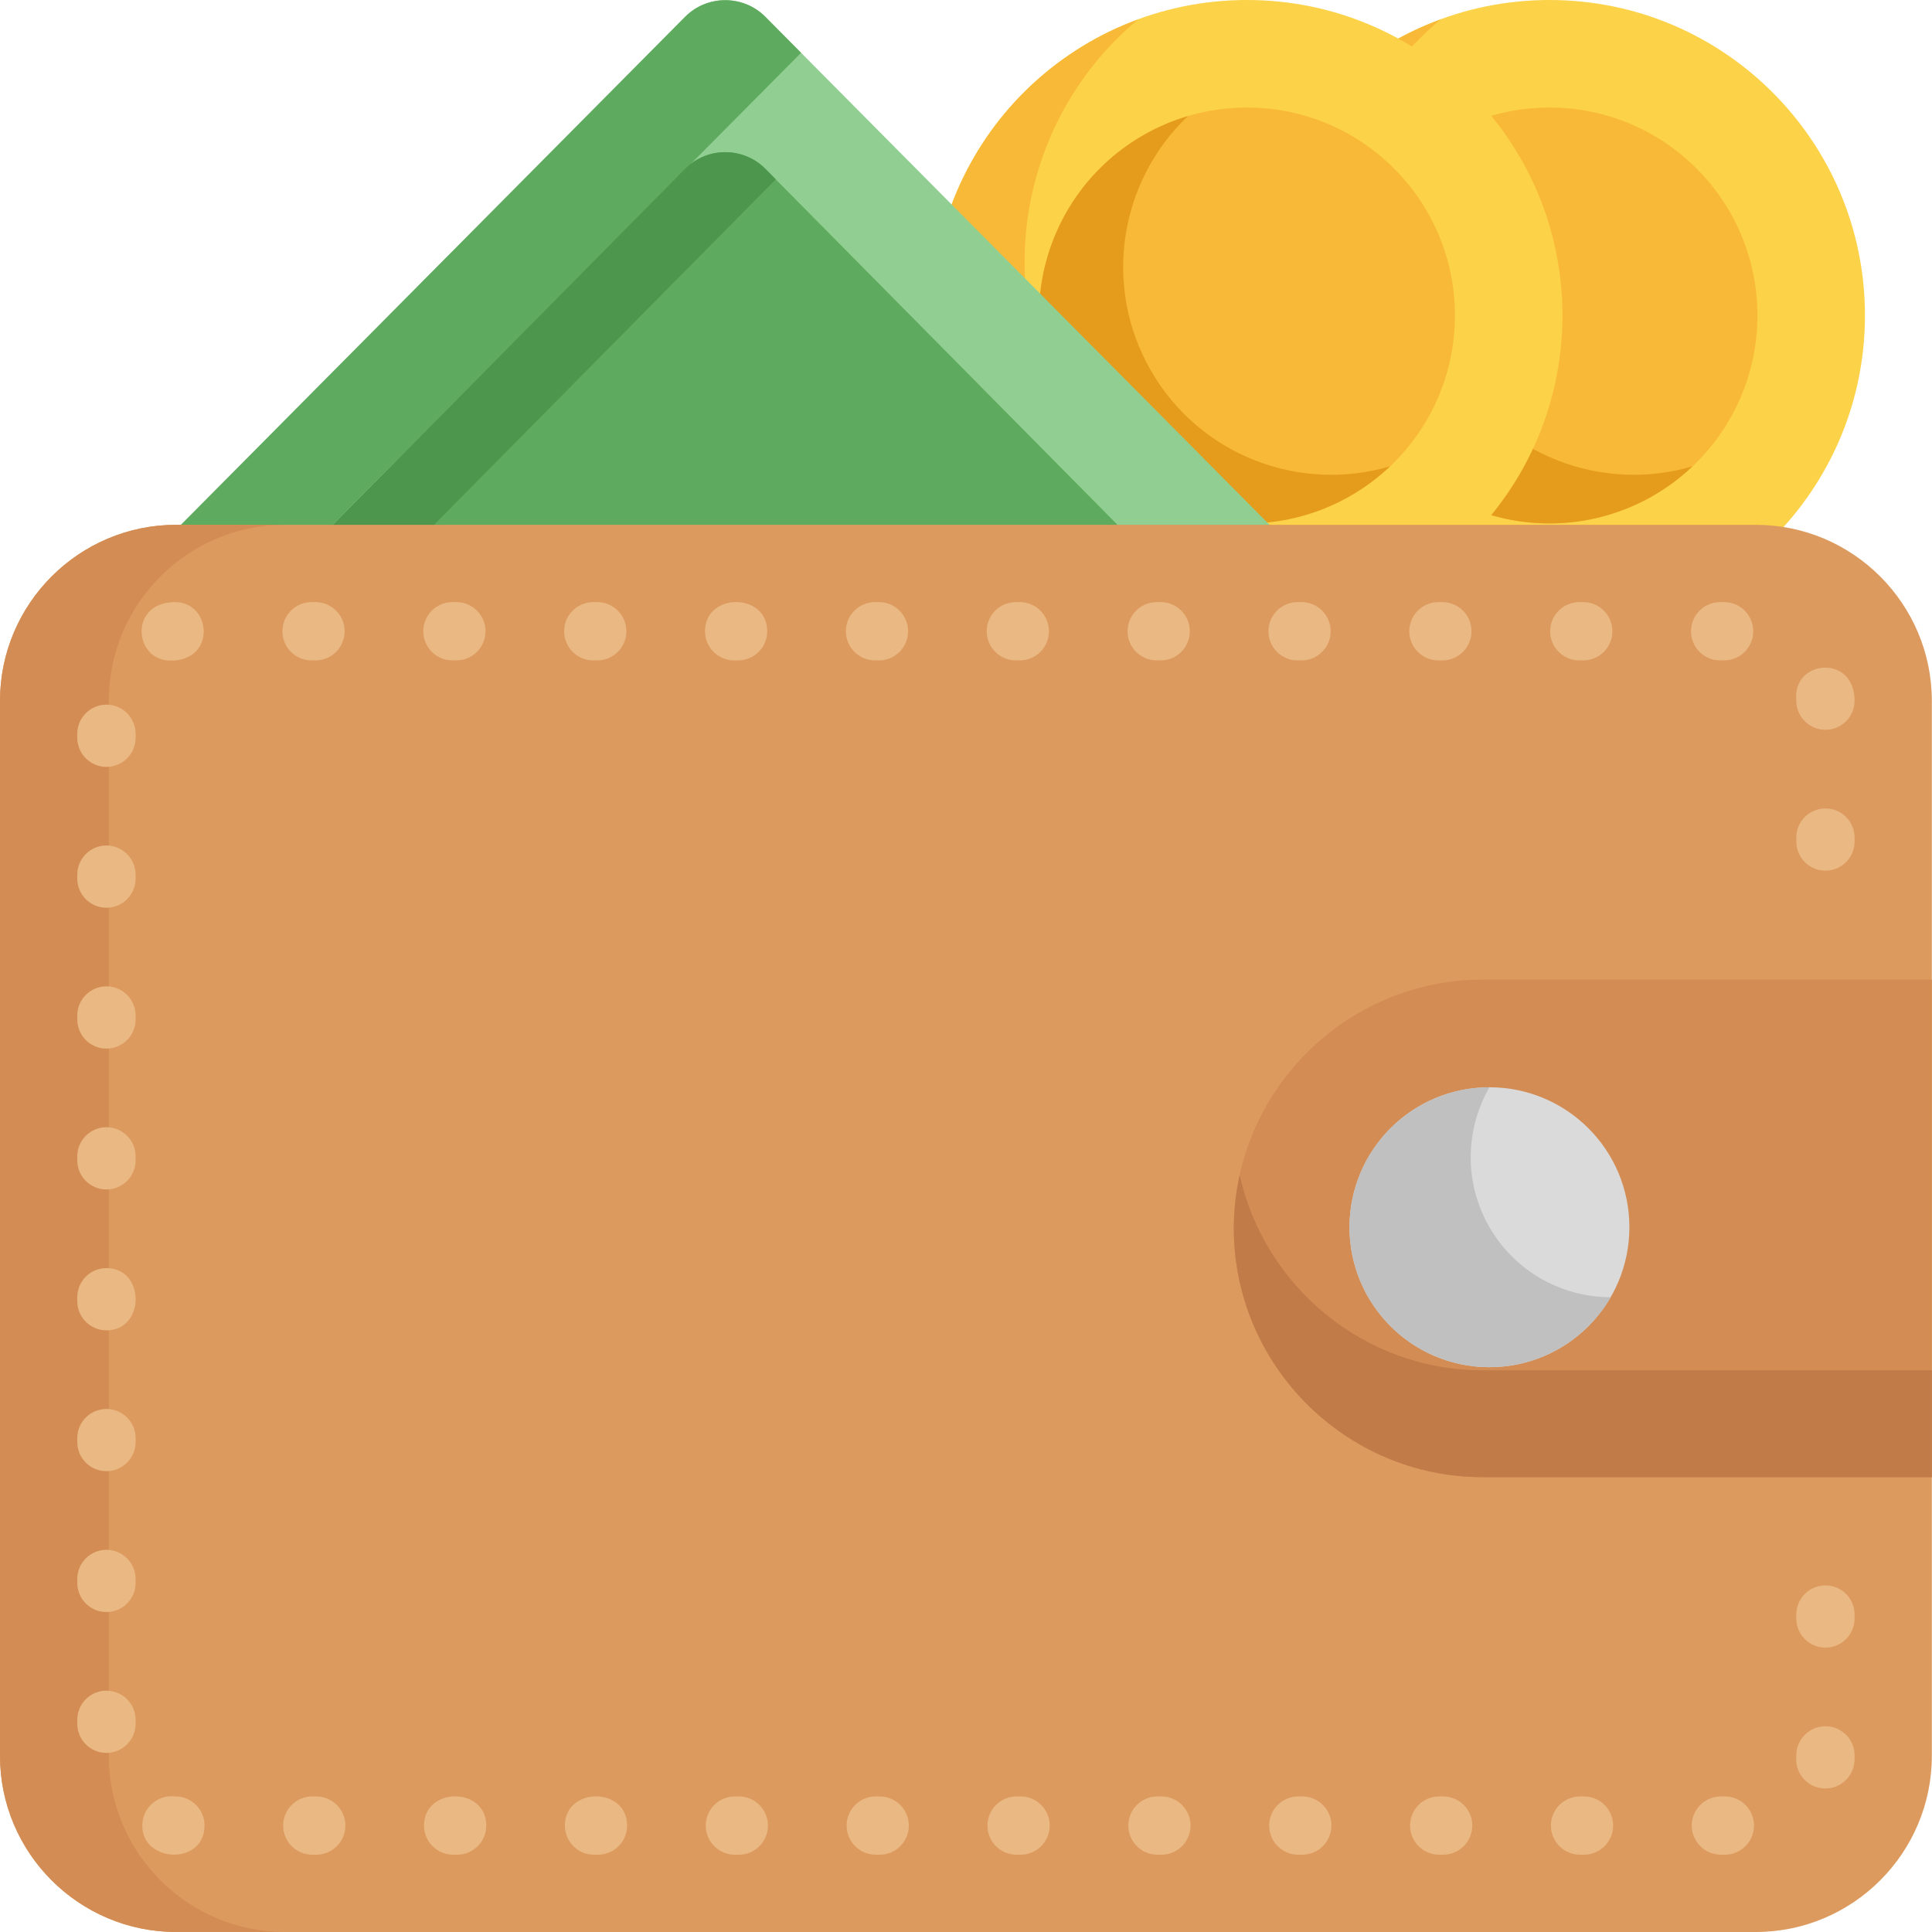 <svg width="57" height="57" viewBox="0 0 57 57" fill="none" xmlns="http://www.w3.org/2000/svg">
<path d="M45.715 18.615C50.855 18.615 55.022 14.448 55.022 9.307C55.022 4.167 50.855 0 45.715 0C40.574 0 36.407 4.167 36.407 9.307C36.407 14.448 40.574 18.615 45.715 18.615Z" fill="#FCD249"/>
<path d="M40.401 12.375C38.101 8.392 39.082 3.418 42.502 0.574C42.011 0.755 41.529 0.977 41.06 1.248C36.609 3.818 35.084 9.51 37.654 13.961C40.224 18.413 45.916 19.938 50.367 17.368C50.836 17.098 51.27 16.791 51.672 16.456C47.499 17.996 42.7 16.358 40.401 12.375Z" fill="#F9B938"/>
<path d="M45.714 15.443C49.102 15.443 51.849 12.696 51.849 9.308C51.849 5.92 49.102 3.173 45.714 3.173C42.326 3.173 39.579 5.92 39.579 9.308C39.579 12.696 42.326 15.443 45.714 15.443Z" fill="#F9B938"/>
<path d="M42.883 10.941C41.436 8.434 41.96 5.332 43.972 3.424C43.519 3.559 43.074 3.747 42.646 3.994C39.711 5.688 38.706 9.44 40.4 12.375C42.094 15.309 45.846 16.314 48.781 14.62C49.209 14.373 49.594 14.082 49.938 13.756C47.279 14.545 44.33 13.448 42.883 10.941Z" fill="#E59C1C"/>
<path d="M36.79 18.615C41.93 18.615 46.097 14.448 46.097 9.307C46.097 4.167 41.93 0 36.79 0C31.649 0 27.482 4.167 27.482 9.307C27.482 14.448 31.649 18.615 36.79 18.615Z" fill="#FCD249"/>
<path d="M31.477 12.375C29.177 8.392 30.158 3.418 33.578 0.574C33.087 0.755 32.605 0.977 32.136 1.248C27.685 3.818 26.16 9.51 28.73 13.961C31.3 18.413 36.992 19.938 41.444 17.368C41.912 17.098 42.346 16.791 42.748 16.456C38.575 17.996 33.776 16.358 31.477 12.375Z" fill="#F9B938"/>
<path d="M36.79 15.443C40.178 15.443 42.925 12.696 42.925 9.308C42.925 5.92 40.178 3.173 36.79 3.173C33.402 3.173 30.655 5.92 30.655 9.308C30.655 12.696 33.402 15.443 36.79 15.443Z" fill="#F9B938"/>
<path d="M33.959 10.941C32.512 8.434 33.036 5.332 35.049 3.424C34.595 3.559 34.15 3.747 33.722 3.994C30.787 5.688 29.782 9.44 31.476 12.375C33.171 15.309 36.923 16.314 39.857 14.62C40.285 14.373 40.67 14.082 41.014 13.756C38.355 14.545 35.407 13.448 33.959 10.941Z" fill="#E59C1C"/>
<path d="M37.569 15.598L22.576 0.491C21.927 -0.158 20.866 -0.158 20.218 0.491L5.225 15.598H37.569Z" fill="#91CE91"/>
<path d="M22.576 0.492C21.927 -0.156 20.866 -0.156 20.218 0.492L5.225 15.6H9.697L23.633 1.558L22.576 0.492Z" fill="#5EAA5E"/>
<path d="M20.218 4.977L9.71 15.6H33.084L22.576 4.977C21.927 4.329 20.866 4.329 20.218 4.977Z" fill="#5EAA5E"/>
<path d="M22.576 4.976C21.928 4.327 20.866 4.327 20.218 4.976L9.71 15.598H12.692L22.888 5.291L22.576 4.976Z" fill="#4D964D"/>
<path d="M56.995 43.834V51.804C56.995 54.669 54.665 57 51.8 57H5.196C2.331 57 0 54.669 0 51.804V20.679C0 17.815 2.331 15.484 5.196 15.484H51.8C54.665 15.484 56.995 17.815 56.995 20.679V28.619" fill="#DD9A5E"/>
<path d="M3.211 51.804V20.679C3.211 17.814 5.542 15.483 8.407 15.483H5.196C2.331 15.483 0 17.814 0 20.679V51.804C0 54.669 2.331 56.999 5.196 56.999H8.407C5.542 56.999 3.211 54.669 3.211 51.804Z" fill="#D38D54"/>
<path d="M56.996 28.901H43.741C39.704 28.901 36.401 32.204 36.401 36.241C36.401 40.278 39.704 43.581 43.741 43.581H56.996V28.901Z" fill="#D38D54"/>
<path d="M36.575 34.665C36.462 35.174 36.401 35.701 36.401 36.242C36.401 40.279 39.704 43.581 43.741 43.581H56.996V40.428H43.741C40.245 40.428 37.302 37.951 36.575 34.665Z" fill="#C17B48"/>
<path d="M43.943 40.336C46.224 40.336 48.072 38.487 48.072 36.207C48.072 33.927 46.224 32.078 43.943 32.078C41.663 32.078 39.815 33.927 39.815 36.207C39.815 38.487 41.663 40.336 43.943 40.336Z" fill="#DADADA"/>
<path d="M46.45 38.131C44.248 37.54 42.941 35.276 43.531 33.074C43.627 32.717 43.767 32.384 43.943 32.078C42.119 32.077 40.45 33.293 39.955 35.139C39.365 37.341 40.672 39.605 42.875 40.195C44.72 40.69 46.608 39.852 47.519 38.272C47.166 38.271 46.807 38.226 46.45 38.131Z" fill="#C0C0C0"/>
<path d="M4.201 53.797C4.233 53.323 4.642 52.967 5.117 52.997C5.139 52.999 5.162 52.999 5.184 53C5.659 53.005 6.04 53.395 6.034 53.87C6.02 55.065 4.123 54.956 4.201 53.797ZM50.888 54.72H50.773C50.297 54.72 49.912 54.335 49.912 53.86C49.912 53.385 50.297 53 50.773 53H50.888C51.363 53 51.748 53.385 51.748 53.86C51.748 54.335 51.363 54.72 50.888 54.72ZM46.732 54.72H46.617C46.142 54.72 45.756 54.335 45.756 53.86C45.756 53.385 46.142 53 46.617 53H46.732C47.207 53 47.592 53.385 47.592 53.86C47.592 54.335 47.207 54.72 46.732 54.72ZM42.576 54.72H42.461C41.986 54.72 41.601 54.335 41.601 53.86C41.601 53.385 41.986 53 42.461 53H42.576C43.051 53 43.437 53.385 43.437 53.86C43.436 54.335 43.051 54.72 42.576 54.72ZM38.42 54.72H38.305C37.83 54.72 37.445 54.335 37.445 53.86C37.445 53.385 37.83 53 38.305 53H38.42C38.895 53 39.281 53.385 39.281 53.86C39.281 54.335 38.896 54.72 38.42 54.72ZM34.265 54.72H34.149C33.674 54.72 33.289 54.335 33.289 53.86C33.289 53.385 33.674 53 34.149 53H34.265C34.74 53 35.125 53.385 35.125 53.86C35.125 54.335 34.74 54.72 34.265 54.72ZM30.109 54.72H29.994C29.518 54.72 29.133 54.335 29.133 53.86C29.133 53.385 29.518 53 29.994 53H30.109C30.584 53 30.969 53.385 30.969 53.86C30.969 54.335 30.584 54.72 30.109 54.72ZM25.953 54.72H25.838C25.363 54.72 24.978 54.335 24.978 53.86C24.978 53.385 25.363 53 25.838 53H25.953C26.428 53 26.813 53.385 26.813 53.86C26.813 54.335 26.428 54.72 25.953 54.72ZM21.797 54.72H21.682C21.207 54.72 20.822 54.335 20.822 53.86C20.822 53.385 21.207 53 21.682 53H21.797C22.272 53 22.657 53.385 22.657 53.86C22.657 54.335 22.272 54.72 21.797 54.72ZM17.642 54.72H17.526C17.051 54.72 16.666 54.335 16.666 53.86C16.666 52.713 18.502 52.709 18.502 53.86C18.502 54.335 18.117 54.72 17.642 54.72ZM13.486 54.72H13.37C12.895 54.72 12.51 54.335 12.51 53.86C12.51 52.713 14.346 52.709 14.346 53.86C14.346 54.335 13.961 54.72 13.486 54.72ZM9.33 54.72H9.214C8.739 54.72 8.354 54.335 8.354 53.86C8.354 53.385 8.739 53 9.214 53H9.33C9.805 53 10.19 53.385 10.19 53.86C10.19 54.335 9.805 54.72 9.33 54.72ZM53.854 52.766C53.84 52.766 53.826 52.765 53.812 52.765C53.337 52.742 52.971 52.339 52.994 51.864C52.995 51.844 52.996 51.824 52.996 51.804V51.79C52.996 51.315 53.381 50.93 53.856 50.93C54.331 50.93 54.716 51.315 54.716 51.79V51.804C54.716 51.852 54.715 51.9 54.713 51.947C54.69 52.407 54.31 52.766 53.854 52.766ZM3.14 51.716C2.665 51.716 2.28 51.331 2.28 50.856V50.74C2.28 50.265 2.665 49.88 3.14 49.88C3.615 49.88 4.001 50.265 4.001 50.74V50.856C4.001 51.331 3.616 51.716 3.14 51.716ZM53.856 48.61C53.381 48.61 52.996 48.225 52.996 47.75V47.635C52.996 47.159 53.381 46.774 53.856 46.774C54.331 46.774 54.716 47.159 54.716 47.635V47.75C54.716 48.225 54.331 48.61 53.856 48.61ZM3.14 47.56C2.665 47.56 2.28 47.175 2.28 46.7V46.585C2.28 46.11 2.665 45.725 3.14 45.725C3.615 45.725 4.001 46.11 4.001 46.585V46.7C4.001 47.175 3.616 47.56 3.14 47.56ZM3.14 43.404C2.665 43.404 2.28 43.019 2.28 42.544V42.429C2.28 41.954 2.665 41.569 3.14 41.569C3.615 41.569 4.001 41.954 4.001 42.429V42.544C4.001 43.019 3.616 43.404 3.14 43.404ZM3.14 39.249C2.665 39.249 2.28 38.864 2.28 38.389V38.273C2.28 37.798 2.665 37.413 3.14 37.413C4.29 37.413 4.289 39.249 3.14 39.249ZM3.14 35.093C2.665 35.093 2.28 34.708 2.28 34.233V34.117C2.28 33.642 2.665 33.257 3.14 33.257C3.615 33.257 4.001 33.642 4.001 34.117V34.233C4.001 34.708 3.616 35.093 3.14 35.093ZM3.14 30.937C2.665 30.937 2.28 30.552 2.28 30.077V29.961C2.28 29.486 2.665 29.101 3.14 29.101C3.615 29.101 4.001 29.486 4.001 29.961V30.077C4.001 30.552 3.616 30.937 3.14 30.937ZM3.14 26.781C2.665 26.781 2.28 26.396 2.28 25.921V25.806C2.28 25.331 2.665 24.945 3.14 24.945C3.615 24.945 4.001 25.331 4.001 25.806V25.921C4.001 26.396 3.616 26.781 3.14 26.781ZM53.856 25.687C53.381 25.687 52.996 25.302 52.996 24.827V24.712C52.996 24.237 53.381 23.852 53.856 23.852C54.331 23.852 54.716 24.237 54.716 24.712V24.827C54.716 25.302 54.331 25.687 53.856 25.687ZM3.14 22.625C2.665 22.625 2.28 22.24 2.28 21.765V21.65C2.28 21.175 2.665 20.79 3.14 20.79C3.615 20.79 4.001 21.175 4.001 21.65V21.765C4.001 22.241 3.616 22.625 3.14 22.625ZM52.996 20.675C52.996 20.652 52.995 20.629 52.993 20.606C52.926 19.463 54.71 19.305 54.716 20.668C54.718 21.143 54.335 21.529 53.86 21.531C53.375 21.532 52.998 21.143 52.996 20.675ZM5.036 19.49C3.943 19.49 3.807 17.791 5.135 17.764C6.241 17.736 6.395 19.49 5.036 19.49ZM50.866 19.484H50.75C50.275 19.484 49.89 19.099 49.89 18.624C49.89 18.149 50.275 17.764 50.75 17.764H50.866C51.341 17.764 51.726 18.149 51.726 18.624C51.726 19.099 51.341 19.484 50.866 19.484ZM46.71 19.484H46.595C46.12 19.484 45.734 19.099 45.734 18.624C45.734 18.149 46.12 17.764 46.595 17.764H46.71C47.185 17.764 47.57 18.149 47.57 18.624C47.57 19.099 47.185 19.484 46.71 19.484ZM42.554 19.484H42.439C41.964 19.484 41.579 19.099 41.579 18.624C41.579 18.149 41.964 17.764 42.439 17.764H42.554C43.029 17.764 43.414 18.149 43.414 18.624C43.414 19.099 43.029 19.484 42.554 19.484ZM38.398 19.484H38.283C37.808 19.484 37.423 19.099 37.423 18.624C37.423 18.149 37.808 17.764 38.283 17.764H38.398C38.873 17.764 39.259 18.149 39.259 18.624C39.259 19.099 38.873 19.484 38.398 19.484ZM34.243 19.484H34.127C33.652 19.484 33.267 19.099 33.267 18.624C33.267 18.149 33.652 17.764 34.127 17.764H34.243C34.718 17.764 35.103 18.149 35.103 18.624C35.103 19.099 34.718 19.484 34.243 19.484ZM30.087 19.484H29.971C29.496 19.484 29.111 19.099 29.111 18.624C29.111 18.149 29.496 17.764 29.971 17.764H30.087C30.562 17.764 30.947 18.149 30.947 18.624C30.947 19.099 30.562 19.484 30.087 19.484ZM25.931 19.484H25.816C25.341 19.484 24.956 19.099 24.956 18.624C24.956 18.149 25.341 17.764 25.816 17.764H25.931C26.406 17.764 26.791 18.149 26.791 18.624C26.791 19.099 26.406 19.484 25.931 19.484ZM21.775 19.484H21.66C21.185 19.484 20.8 19.099 20.8 18.624C20.8 17.477 22.635 17.473 22.635 18.624C22.635 19.099 22.25 19.484 21.775 19.484ZM17.619 19.484H17.504C17.029 19.484 16.644 19.099 16.644 18.624C16.644 18.149 17.029 17.764 17.504 17.764H17.619C18.095 17.764 18.48 18.149 18.48 18.624C18.48 19.099 18.095 19.484 17.619 19.484ZM13.464 19.484H13.348C12.873 19.484 12.488 19.099 12.488 18.624C12.488 18.149 12.873 17.764 13.348 17.764H13.464C13.939 17.764 14.324 18.149 14.324 18.624C14.324 19.099 13.939 19.484 13.464 19.484ZM9.308 19.484H9.192C8.717 19.484 8.332 19.099 8.332 18.624C8.332 18.149 8.717 17.764 9.192 17.764H9.308C9.783 17.764 10.168 18.149 10.168 18.624C10.168 19.099 9.783 19.484 9.308 19.484Z" fill="#EAB883"/>
</svg>
